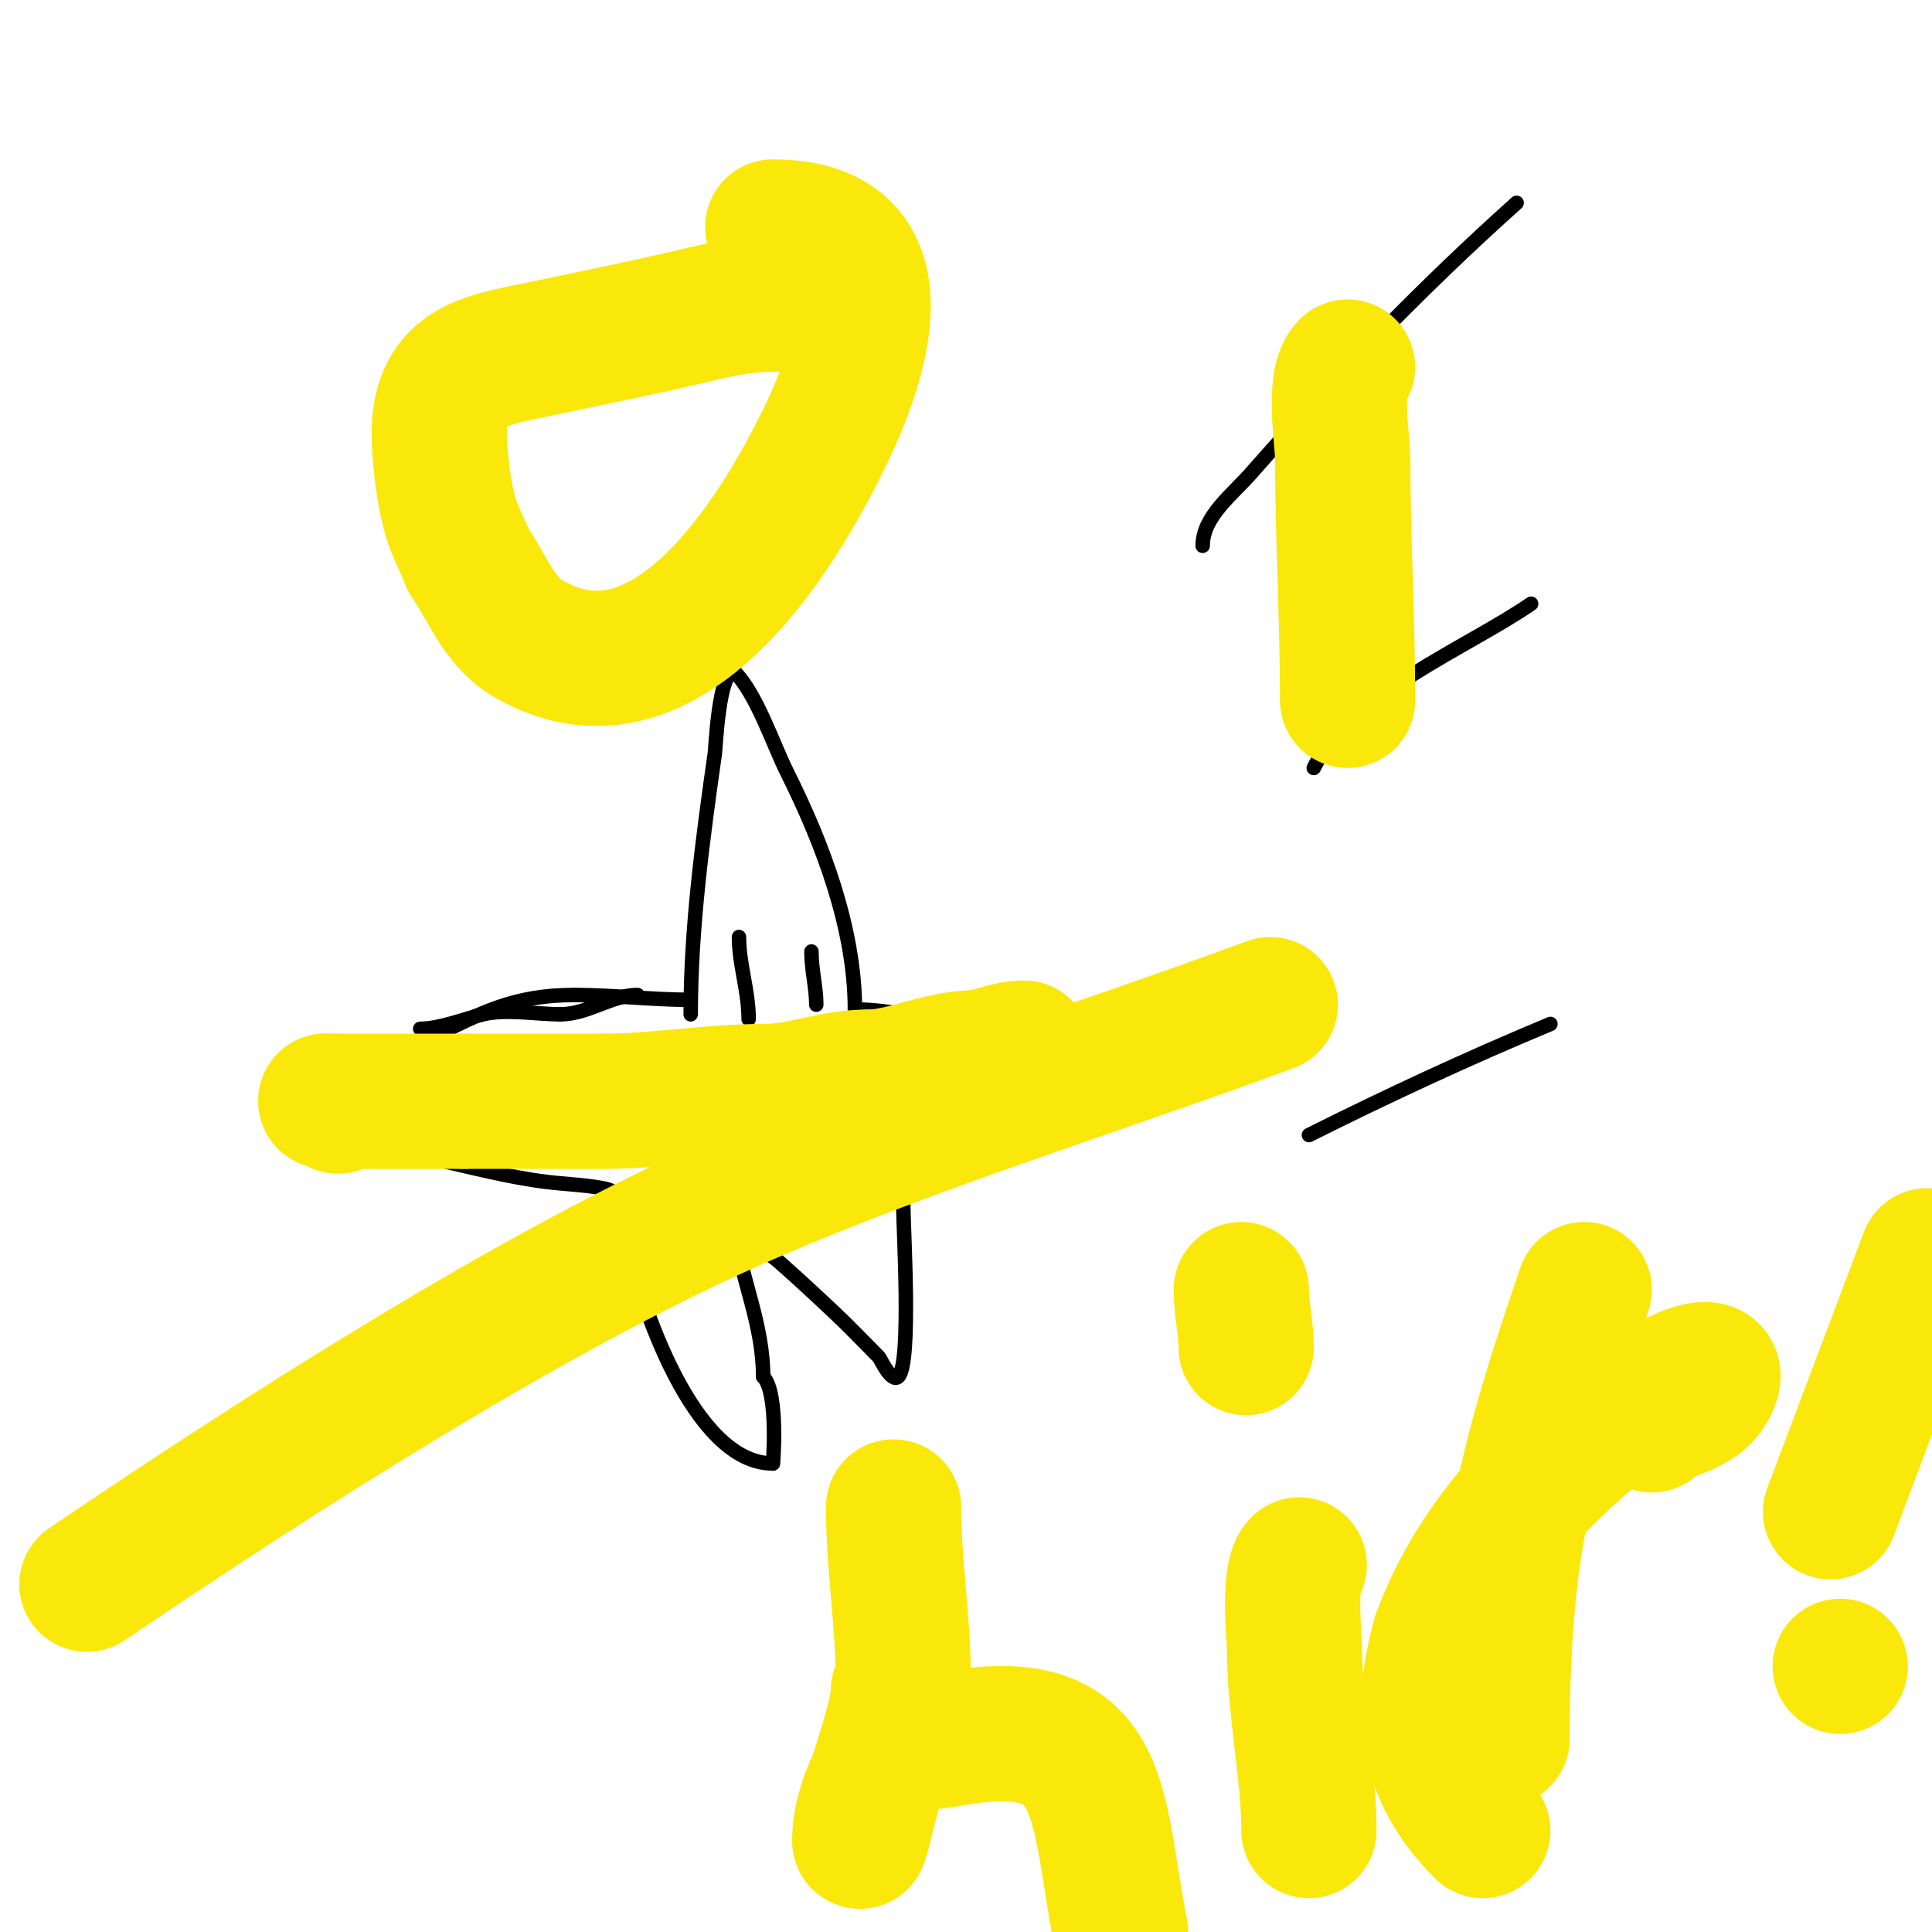 <svg viewBox='0 0 400 400' version='1.1' xmlns='http://www.w3.org/2000/svg' xmlns:xlink='http://www.w3.org/1999/xlink'><g fill='none' stroke='#000000' stroke-width='3' stroke-linecap='round' stroke-linejoin='round'><path d='M143,210c0,-17.842 2.484,-36.389 5,-54c0.179,-1.252 0.805,-17 4,-17'/><path d='M152,139c4.662,4.662 7.982,14.964 11,21c7.371,14.741 14,32.333 14,49'/><path d='M177,209c7.123,0 13.921,2 21,2'/><path d='M198,211c5.413,1.804 35.766,2.894 18,10c-1.667,0.667 -3.297,1.432 -5,2c-2.608,0.869 -5.333,1.333 -8,2'/><path d='M203,225c-4.528,1.509 -9.227,3 -14,3c-2,0 -6,-2 -6,0c0,5.323 2.551,15.204 4,21'/><path d='M187,249c0,5.205 1.76,33.24 -1,36c-1.448,1.448 -3.769,-3.769 -4,-4c-2.809,-2.809 -5.946,-6.125 -9,-9c-3.951,-3.719 -7.916,-7.427 -12,-11c-2.631,-2.302 -10,-5.183 -10,-9'/><path d='M151,252c-0.64,-0.64 -1,-5 -1,-5c0,0 1.925,7.55 2,8c1.683,10.098 6,19.484 6,30'/><path d='M158,285c3.315,3.315 2,19.057 2,18'/><path d='M160,303c-16.648,0 -27.523,-33.855 -30,-45c-0.762,-3.428 -0.356,-8.356 -3,-11'/><path d='M127,247c0,-1.06 -6.516,-1.626 -11,-2c-15.306,-1.275 -32.105,-8 -47,-8'/><path d='M69,237c-0.923,-0.462 -8,-2.865 -8,-4c0,-0.244 5.721,-4.232 7,-5c4.75,-2.85 15.341,-13 21,-13'/><path d='M89,215c10.576,-5.288 17.344,-9 30,-9'/><path d='M119,206c7.782,0 15.97,1 24,1'/><path d='M249,113c0,-6.009 6.03,-10.489 10,-15c17.285,-19.642 35.502,-38.554 55,-56'/><path d='M272,159c7.599,-15.198 31.715,-24.867 45,-34'/><path d='M271,235c16.358,-8.179 32.743,-15.81 50,-23'/><path d='M87,213c4.033,0 9.132,-2.033 13,-3c4.623,-1.156 11.206,0 16,0'/><path d='M116,210c5.734,0 10.612,-4 16,-4'/><path d='M153,194c0,5.734 2,11.104 2,17'/><path d='M168,197c0,3.857 1,7.396 1,11'/></g>
<g fill='none' stroke='#fae80b' stroke-width='28' stroke-linecap='round' stroke-linejoin='round'><path d='M70,229c-1.399,-1.399 -4.43,-1 -1,-1'/><path d='M69,228c8.726,0 17.786,0 27,0'/><path d='M96,228c9.205,0 19.512,0 29,0'/><path d='M125,228c11.401,0 21.587,-2 33,-2'/><path d='M158,226c8.129,0 13.853,-3 22,-3'/><path d='M180,223c6.736,0 14.626,-4 22,-4'/><path d='M202,219c2.217,0 6.388,-2 10,-2'/><path d='M160,63c-7.071,0 -11.573,1.286 -19,3c-9.301,2.146 -18.663,4.019 -28,6c-12.668,2.687 -22.977,3.389 -22,20c0.277,4.706 0.857,9.427 2,14c0.871,3.483 2.667,6.667 4,10'/><path d='M97,116c3.795,5.481 6.283,12.57 12,16c28.272,16.963 51.449,-20.087 62,-42c9.462,-19.652 14.489,-43 -11,-43'/><path d='M279,76c-3.106,3.106 -1,15.287 -1,19c0,16.682 1,33.286 1,50'/><path d='M269,24'/><path d='M186,350c0,5.357 -4.052,15.732 -5,20c-0.596,2.683 -1.333,5.333 -2,8c-0.256,1.023 -1,4.054 -1,3c0,-4.751 1.932,-9.864 4,-14'/><path d='M182,367c3.483,-6.966 6.835,-5.515 15,-7c32.743,-5.953 29.766,13.832 35,40'/><path d='M187,347c0,-11.177 -2,-23.327 -2,-35'/><path d='M269,324c-2.308,2.308 -1,16.137 -1,17c0,12.539 3,25.957 3,38'/><path d='M257,267c0,4.073 1,7.775 1,12'/><path d='M342,295c3.242,-3.242 9.451,-2.902 12,-8c2.782,-5.564 -4.158,-2.921 -6,-2c-7.338,3.669 -8.355,3.811 -16,10c-14.821,11.998 -27.503,26.133 -34,44'/><path d='M298,339c-4.297,15.755 -2.733,28.267 9,40'/><path d='M379,313c6.667,-17.667 13.333,-35.333 20,-53'/><path d='M328,267c-12.5,36.54 -17,54.743 -17,93'/><path d='M381,345l0,0'/><path d='M263,208c-37,13.667 -74.906,25.094 -111,41c-41.745,18.396 -94.761,52.374 -134,79'/></g>
</svg>